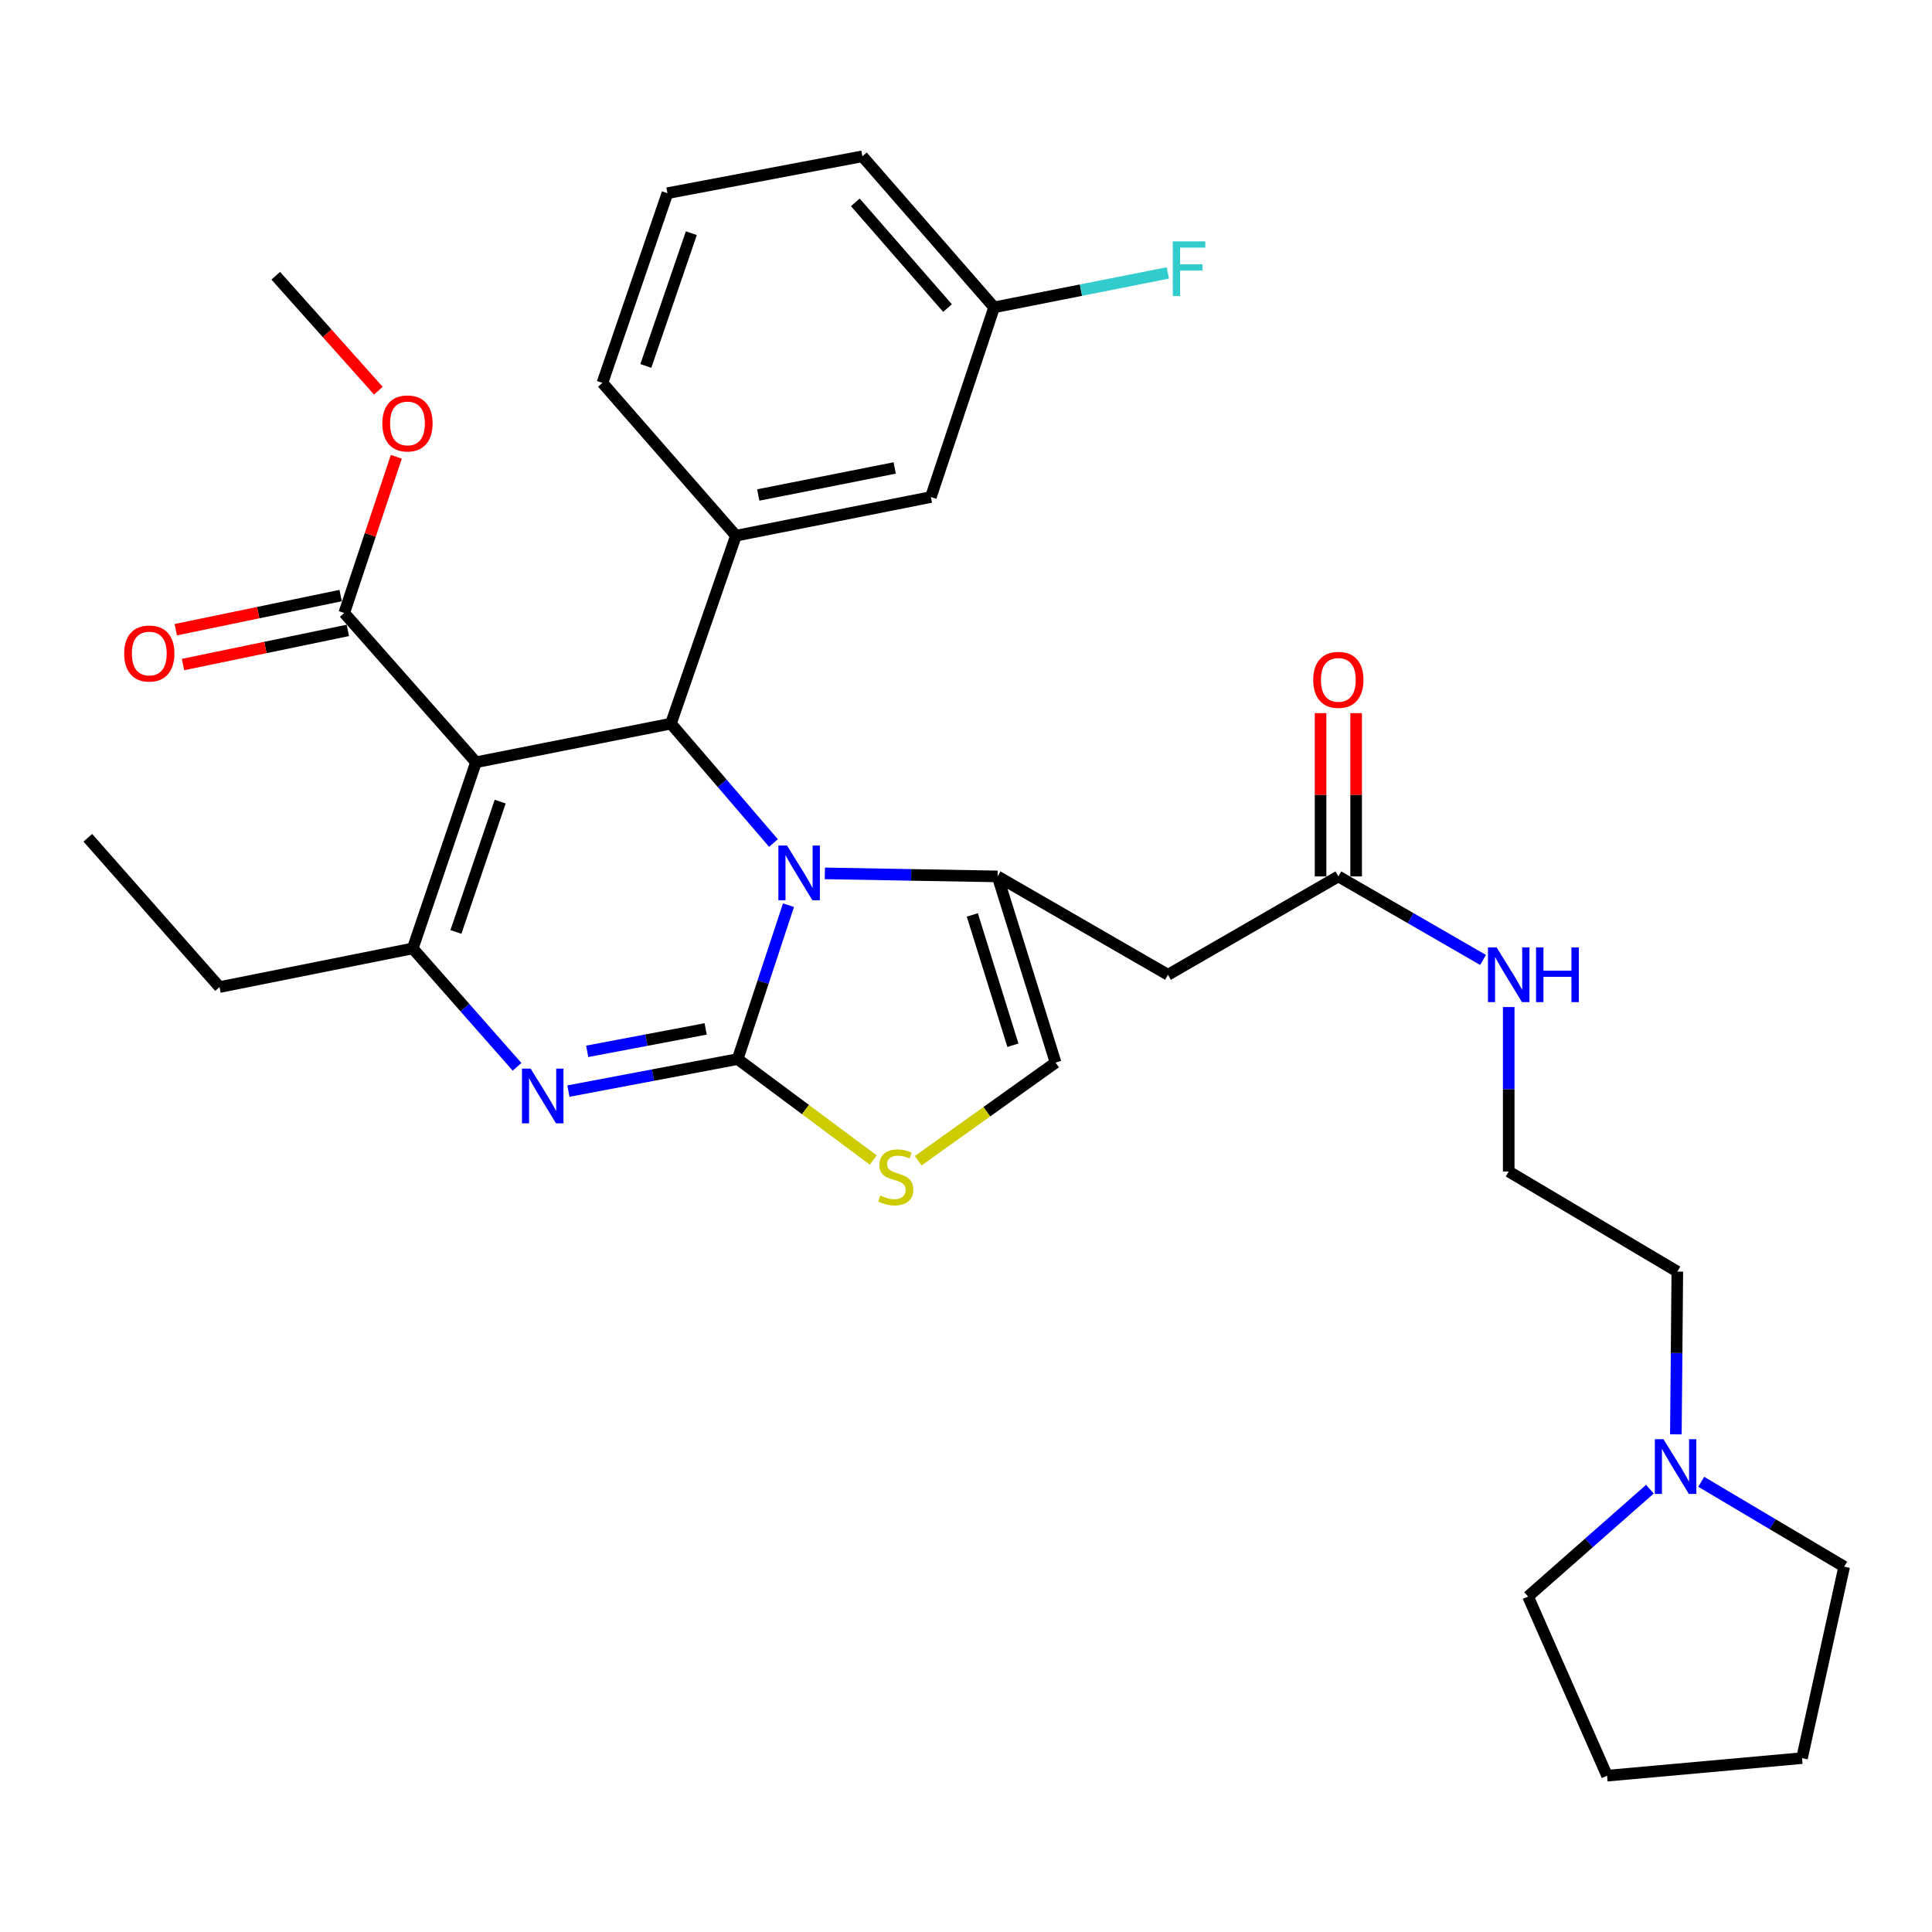 <?xml version='1.0' encoding='iso-8859-1'?>
<svg version='1.1' baseProfile='full'
              xmlns='http://www.w3.org/2000/svg'
                      xmlns:rdkit='http://www.rdkit.org/xml'
                      xmlns:xlink='http://www.w3.org/1999/xlink'
                  xml:space='preserve'
width='1000px' height='1000px' viewBox='0 0 1000 1000'>
<!-- END OF HEADER -->
<rect style='opacity:1.0;fill:#FFFFFF;stroke:none' width='1000' height='1000' x='0' y='0'> </rect>
<path class='bond-0' d='M 867.425,742.413 L 867.801,700.296' style='fill:none;fill-rule:evenodd;stroke:#0000FF;stroke-width:6px;stroke-linecap:butt;stroke-linejoin:miter;stroke-opacity:1' />
<path class='bond-0' d='M 867.801,700.296 L 868.177,658.179' style='fill:none;fill-rule:evenodd;stroke:#000000;stroke-width:6px;stroke-linecap:butt;stroke-linejoin:miter;stroke-opacity:1' />
<path class='bond-1' d='M 880.554,766.978 L 917.55,788.941' style='fill:none;fill-rule:evenodd;stroke:#0000FF;stroke-width:6px;stroke-linecap:butt;stroke-linejoin:miter;stroke-opacity:1' />
<path class='bond-1' d='M 917.55,788.941 L 954.545,810.905' style='fill:none;fill-rule:evenodd;stroke:#000000;stroke-width:6px;stroke-linecap:butt;stroke-linejoin:miter;stroke-opacity:1' />
<path class='bond-2' d='M 853.992,770.798 L 822.453,798.581' style='fill:none;fill-rule:evenodd;stroke:#0000FF;stroke-width:6px;stroke-linecap:butt;stroke-linejoin:miter;stroke-opacity:1' />
<path class='bond-2' d='M 822.453,798.581 L 790.914,826.363' style='fill:none;fill-rule:evenodd;stroke:#000000;stroke-width:6px;stroke-linecap:butt;stroke-linejoin:miter;stroke-opacity:1' />
<path class='bond-3' d='M 692.728,453.634 L 730.175,475.253' style='fill:none;fill-rule:evenodd;stroke:#000000;stroke-width:6px;stroke-linecap:butt;stroke-linejoin:miter;stroke-opacity:1' />
<path class='bond-3' d='M 730.175,475.253 L 767.622,496.872' style='fill:none;fill-rule:evenodd;stroke:#0000FF;stroke-width:6px;stroke-linecap:butt;stroke-linejoin:miter;stroke-opacity:1' />
<path class='bond-4' d='M 701.936,453.634 L 701.936,411.378' style='fill:none;fill-rule:evenodd;stroke:#000000;stroke-width:6px;stroke-linecap:butt;stroke-linejoin:miter;stroke-opacity:1' />
<path class='bond-4' d='M 701.936,411.378 L 701.936,369.122' style='fill:none;fill-rule:evenodd;stroke:#FF0000;stroke-width:6px;stroke-linecap:butt;stroke-linejoin:miter;stroke-opacity:1' />
<path class='bond-4' d='M 683.521,453.634 L 683.521,411.378' style='fill:none;fill-rule:evenodd;stroke:#000000;stroke-width:6px;stroke-linecap:butt;stroke-linejoin:miter;stroke-opacity:1' />
<path class='bond-4' d='M 683.521,411.378 L 683.521,369.122' style='fill:none;fill-rule:evenodd;stroke:#FF0000;stroke-width:6px;stroke-linecap:butt;stroke-linejoin:miter;stroke-opacity:1' />
<path class='bond-5' d='M 692.728,453.634 L 604.549,504.542' style='fill:none;fill-rule:evenodd;stroke:#000000;stroke-width:6px;stroke-linecap:butt;stroke-linejoin:miter;stroke-opacity:1' />
<path class='bond-6' d='M 780.908,521.248 L 780.908,563.804' style='fill:none;fill-rule:evenodd;stroke:#0000FF;stroke-width:6px;stroke-linecap:butt;stroke-linejoin:miter;stroke-opacity:1' />
<path class='bond-6' d='M 780.908,563.804 L 780.908,606.36' style='fill:none;fill-rule:evenodd;stroke:#000000;stroke-width:6px;stroke-linecap:butt;stroke-linejoin:miter;stroke-opacity:1' />
<path class='bond-7' d='M 868.177,658.179 L 780.908,606.36' style='fill:none;fill-rule:evenodd;stroke:#000000;stroke-width:6px;stroke-linecap:butt;stroke-linejoin:miter;stroke-opacity:1' />
<path class='bond-8' d='M 294.214,564.75 L 338.014,556.464' style='fill:none;fill-rule:evenodd;stroke:#0000FF;stroke-width:6px;stroke-linecap:butt;stroke-linejoin:miter;stroke-opacity:1' />
<path class='bond-8' d='M 338.014,556.464 L 381.813,548.177' style='fill:none;fill-rule:evenodd;stroke:#000000;stroke-width:6px;stroke-linecap:butt;stroke-linejoin:miter;stroke-opacity:1' />
<path class='bond-8' d='M 303.931,544.17 L 334.591,538.369' style='fill:none;fill-rule:evenodd;stroke:#0000FF;stroke-width:6px;stroke-linecap:butt;stroke-linejoin:miter;stroke-opacity:1' />
<path class='bond-8' d='M 334.591,538.369 L 365.25,532.568' style='fill:none;fill-rule:evenodd;stroke:#000000;stroke-width:6px;stroke-linecap:butt;stroke-linejoin:miter;stroke-opacity:1' />
<path class='bond-9' d='M 267.623,552.187 L 240.631,521.546' style='fill:none;fill-rule:evenodd;stroke:#0000FF;stroke-width:6px;stroke-linecap:butt;stroke-linejoin:miter;stroke-opacity:1' />
<path class='bond-9' d='M 240.631,521.546 L 213.639,490.905' style='fill:none;fill-rule:evenodd;stroke:#000000;stroke-width:6px;stroke-linecap:butt;stroke-linejoin:miter;stroke-opacity:1' />
<path class='bond-10' d='M 347.274,374.55 L 373.81,405.45' style='fill:none;fill-rule:evenodd;stroke:#000000;stroke-width:6px;stroke-linecap:butt;stroke-linejoin:miter;stroke-opacity:1' />
<path class='bond-10' d='M 373.81,405.45 L 400.345,436.351' style='fill:none;fill-rule:evenodd;stroke:#0000FF;stroke-width:6px;stroke-linecap:butt;stroke-linejoin:miter;stroke-opacity:1' />
<path class='bond-11' d='M 347.274,374.55 L 246.368,394.541' style='fill:none;fill-rule:evenodd;stroke:#000000;stroke-width:6px;stroke-linecap:butt;stroke-linejoin:miter;stroke-opacity:1' />
<path class='bond-12' d='M 347.274,374.55 L 380.913,277.275' style='fill:none;fill-rule:evenodd;stroke:#000000;stroke-width:6px;stroke-linecap:butt;stroke-linejoin:miter;stroke-opacity:1' />
<path class='bond-13' d='M 246.368,394.541 L 178.179,317.277' style='fill:none;fill-rule:evenodd;stroke:#000000;stroke-width:6px;stroke-linecap:butt;stroke-linejoin:miter;stroke-opacity:1' />
<path class='bond-14' d='M 246.368,394.541 L 213.639,490.905' style='fill:none;fill-rule:evenodd;stroke:#000000;stroke-width:6px;stroke-linecap:butt;stroke-linejoin:miter;stroke-opacity:1' />
<path class='bond-14' d='M 258.896,414.918 L 235.986,482.372' style='fill:none;fill-rule:evenodd;stroke:#000000;stroke-width:6px;stroke-linecap:butt;stroke-linejoin:miter;stroke-opacity:1' />
<path class='bond-15' d='M 213.639,490.905 L 113.633,510.906' style='fill:none;fill-rule:evenodd;stroke:#000000;stroke-width:6px;stroke-linecap:butt;stroke-linejoin:miter;stroke-opacity:1' />
<path class='bond-16' d='M 408.118,468.52 L 394.966,508.348' style='fill:none;fill-rule:evenodd;stroke:#0000FF;stroke-width:6px;stroke-linecap:butt;stroke-linejoin:miter;stroke-opacity:1' />
<path class='bond-16' d='M 394.966,508.348 L 381.813,548.177' style='fill:none;fill-rule:evenodd;stroke:#000000;stroke-width:6px;stroke-linecap:butt;stroke-linejoin:miter;stroke-opacity:1' />
<path class='bond-17' d='M 426.94,452.058 L 471.65,452.846' style='fill:none;fill-rule:evenodd;stroke:#0000FF;stroke-width:6px;stroke-linecap:butt;stroke-linejoin:miter;stroke-opacity:1' />
<path class='bond-17' d='M 471.65,452.846 L 516.359,453.634' style='fill:none;fill-rule:evenodd;stroke:#000000;stroke-width:6px;stroke-linecap:butt;stroke-linejoin:miter;stroke-opacity:1' />
<path class='bond-18' d='M 381.813,548.177 L 416.911,574.305' style='fill:none;fill-rule:evenodd;stroke:#000000;stroke-width:6px;stroke-linecap:butt;stroke-linejoin:miter;stroke-opacity:1' />
<path class='bond-18' d='M 416.911,574.305 L 452.009,600.433' style='fill:none;fill-rule:evenodd;stroke:#CCCC00;stroke-width:6px;stroke-linecap:butt;stroke-linejoin:miter;stroke-opacity:1' />
<path class='bond-19' d='M 475.261,600.79 L 510.814,575.394' style='fill:none;fill-rule:evenodd;stroke:#CCCC00;stroke-width:6px;stroke-linecap:butt;stroke-linejoin:miter;stroke-opacity:1' />
<path class='bond-19' d='M 510.814,575.394 L 546.366,549.998' style='fill:none;fill-rule:evenodd;stroke:#000000;stroke-width:6px;stroke-linecap:butt;stroke-linejoin:miter;stroke-opacity:1' />
<path class='bond-20' d='M 546.366,549.998 L 516.359,453.634' style='fill:none;fill-rule:evenodd;stroke:#000000;stroke-width:6px;stroke-linecap:butt;stroke-linejoin:miter;stroke-opacity:1' />
<path class='bond-20' d='M 524.282,541.019 L 503.277,473.564' style='fill:none;fill-rule:evenodd;stroke:#000000;stroke-width:6px;stroke-linecap:butt;stroke-linejoin:miter;stroke-opacity:1' />
<path class='bond-21' d='M 516.359,453.634 L 604.549,504.542' style='fill:none;fill-rule:evenodd;stroke:#000000;stroke-width:6px;stroke-linecap:butt;stroke-linejoin:miter;stroke-opacity:1' />
<path class='bond-22' d='M 481.82,257.274 L 380.913,277.275' style='fill:none;fill-rule:evenodd;stroke:#000000;stroke-width:6px;stroke-linecap:butt;stroke-linejoin:miter;stroke-opacity:1' />
<path class='bond-22' d='M 463.103,242.21 L 392.469,256.211' style='fill:none;fill-rule:evenodd;stroke:#000000;stroke-width:6px;stroke-linecap:butt;stroke-linejoin:miter;stroke-opacity:1' />
<path class='bond-23' d='M 481.82,257.274 L 514.548,159.088' style='fill:none;fill-rule:evenodd;stroke:#000000;stroke-width:6px;stroke-linecap:butt;stroke-linejoin:miter;stroke-opacity:1' />
<path class='bond-24' d='M 178.179,317.277 L 191.652,276.858' style='fill:none;fill-rule:evenodd;stroke:#000000;stroke-width:6px;stroke-linecap:butt;stroke-linejoin:miter;stroke-opacity:1' />
<path class='bond-24' d='M 191.652,276.858 L 205.125,236.44' style='fill:none;fill-rule:evenodd;stroke:#FF0000;stroke-width:6px;stroke-linecap:butt;stroke-linejoin:miter;stroke-opacity:1' />
<path class='bond-25' d='M 176.311,308.261 L 133.646,317.099' style='fill:none;fill-rule:evenodd;stroke:#000000;stroke-width:6px;stroke-linecap:butt;stroke-linejoin:miter;stroke-opacity:1' />
<path class='bond-25' d='M 133.646,317.099 L 90.981,325.936' style='fill:none;fill-rule:evenodd;stroke:#FF0000;stroke-width:6px;stroke-linecap:butt;stroke-linejoin:miter;stroke-opacity:1' />
<path class='bond-25' d='M 180.047,326.294 L 137.381,335.131' style='fill:none;fill-rule:evenodd;stroke:#000000;stroke-width:6px;stroke-linecap:butt;stroke-linejoin:miter;stroke-opacity:1' />
<path class='bond-25' d='M 137.381,335.131 L 94.716,343.969' style='fill:none;fill-rule:evenodd;stroke:#FF0000;stroke-width:6px;stroke-linecap:butt;stroke-linejoin:miter;stroke-opacity:1' />
<path class='bond-26' d='M 195.837,202.213 L 169.283,172.471' style='fill:none;fill-rule:evenodd;stroke:#FF0000;stroke-width:6px;stroke-linecap:butt;stroke-linejoin:miter;stroke-opacity:1' />
<path class='bond-26' d='M 169.283,172.471 L 142.729,142.729' style='fill:none;fill-rule:evenodd;stroke:#000000;stroke-width:6px;stroke-linecap:butt;stroke-linejoin:miter;stroke-opacity:1' />
<path class='bond-27' d='M 514.548,159.088 L 559.506,150.177' style='fill:none;fill-rule:evenodd;stroke:#000000;stroke-width:6px;stroke-linecap:butt;stroke-linejoin:miter;stroke-opacity:1' />
<path class='bond-27' d='M 559.506,150.177 L 604.463,141.266' style='fill:none;fill-rule:evenodd;stroke:#33CCCC;stroke-width:6px;stroke-linecap:butt;stroke-linejoin:miter;stroke-opacity:1' />
<path class='bond-28' d='M 514.548,159.088 L 446.36,80.904' style='fill:none;fill-rule:evenodd;stroke:#000000;stroke-width:6px;stroke-linecap:butt;stroke-linejoin:miter;stroke-opacity:1' />
<path class='bond-28' d='M 490.441,159.465 L 442.709,104.736' style='fill:none;fill-rule:evenodd;stroke:#000000;stroke-width:6px;stroke-linecap:butt;stroke-linejoin:miter;stroke-opacity:1' />
<path class='bond-29' d='M 380.913,277.275 L 311.814,198.18' style='fill:none;fill-rule:evenodd;stroke:#000000;stroke-width:6px;stroke-linecap:butt;stroke-linejoin:miter;stroke-opacity:1' />
<path class='bond-30' d='M 113.633,510.906 L 45.455,433.633' style='fill:none;fill-rule:evenodd;stroke:#000000;stroke-width:6px;stroke-linecap:butt;stroke-linejoin:miter;stroke-opacity:1' />
<path class='bond-31' d='M 345.453,99.995 L 311.814,198.18' style='fill:none;fill-rule:evenodd;stroke:#000000;stroke-width:6px;stroke-linecap:butt;stroke-linejoin:miter;stroke-opacity:1' />
<path class='bond-31' d='M 357.829,120.692 L 334.281,189.421' style='fill:none;fill-rule:evenodd;stroke:#000000;stroke-width:6px;stroke-linecap:butt;stroke-linejoin:miter;stroke-opacity:1' />
<path class='bond-32' d='M 345.453,99.995 L 446.36,80.904' style='fill:none;fill-rule:evenodd;stroke:#000000;stroke-width:6px;stroke-linecap:butt;stroke-linejoin:miter;stroke-opacity:1' />
<path class='bond-33' d='M 954.545,810.905 L 932.723,910' style='fill:none;fill-rule:evenodd;stroke:#000000;stroke-width:6px;stroke-linecap:butt;stroke-linejoin:miter;stroke-opacity:1' />
<path class='bond-34' d='M 790.914,826.363 L 831.816,919.096' style='fill:none;fill-rule:evenodd;stroke:#000000;stroke-width:6px;stroke-linecap:butt;stroke-linejoin:miter;stroke-opacity:1' />
<path class='bond-35' d='M 831.816,919.096 L 932.723,910' style='fill:none;fill-rule:evenodd;stroke:#000000;stroke-width:6px;stroke-linecap:butt;stroke-linejoin:miter;stroke-opacity:1' />
<path  class='atom-0' d='M 861.016 744.936
L 870.296 759.936
Q 871.216 761.416, 872.696 764.096
Q 874.176 766.776, 874.256 766.936
L 874.256 744.936
L 878.016 744.936
L 878.016 773.256
L 874.136 773.256
L 864.176 756.856
Q 863.016 754.936, 861.776 752.736
Q 860.576 750.536, 860.216 749.856
L 860.216 773.256
L 856.536 773.256
L 856.536 744.936
L 861.016 744.936
' fill='#0000FF'/>
<path  class='atom-2' d='M 774.648 490.382
L 783.928 505.382
Q 784.848 506.862, 786.328 509.542
Q 787.808 512.222, 787.888 512.382
L 787.888 490.382
L 791.648 490.382
L 791.648 518.702
L 787.768 518.702
L 777.808 502.302
Q 776.648 500.382, 775.408 498.182
Q 774.208 495.982, 773.848 495.302
L 773.848 518.702
L 770.168 518.702
L 770.168 490.382
L 774.648 490.382
' fill='#0000FF'/>
<path  class='atom-2' d='M 795.048 490.382
L 798.888 490.382
L 798.888 502.422
L 813.368 502.422
L 813.368 490.382
L 817.208 490.382
L 817.208 518.702
L 813.368 518.702
L 813.368 505.622
L 798.888 505.622
L 798.888 518.702
L 795.048 518.702
L 795.048 490.382
' fill='#0000FF'/>
<path  class='atom-3' d='M 679.728 351.897
Q 679.728 345.097, 683.088 341.297
Q 686.448 337.497, 692.728 337.497
Q 699.008 337.497, 702.368 341.297
Q 705.728 345.097, 705.728 351.897
Q 705.728 358.777, 702.328 362.697
Q 698.928 366.577, 692.728 366.577
Q 686.488 366.577, 683.088 362.697
Q 679.728 358.817, 679.728 351.897
M 692.728 363.377
Q 697.048 363.377, 699.368 360.497
Q 701.728 357.577, 701.728 351.897
Q 701.728 346.337, 699.368 343.537
Q 697.048 340.697, 692.728 340.697
Q 688.408 340.697, 686.048 343.497
Q 683.728 346.297, 683.728 351.897
Q 683.728 357.617, 686.048 360.497
Q 688.408 363.377, 692.728 363.377
' fill='#FF0000'/>
<path  class='atom-5' d='M 274.647 553.108
L 283.927 568.108
Q 284.847 569.588, 286.327 572.268
Q 287.807 574.948, 287.887 575.108
L 287.887 553.108
L 291.647 553.108
L 291.647 581.428
L 287.767 581.428
L 277.807 565.028
Q 276.647 563.108, 275.407 560.908
Q 274.207 558.708, 273.847 558.028
L 273.847 581.428
L 270.167 581.428
L 270.167 553.108
L 274.647 553.108
' fill='#0000FF'/>
<path  class='atom-9' d='M 407.371 437.663
L 416.651 452.663
Q 417.571 454.143, 419.051 456.823
Q 420.531 459.503, 420.611 459.663
L 420.611 437.663
L 424.371 437.663
L 424.371 465.983
L 420.491 465.983
L 410.531 449.583
Q 409.371 447.663, 408.131 445.463
Q 406.931 443.263, 406.571 442.583
L 406.571 465.983
L 402.891 465.983
L 402.891 437.663
L 407.371 437.663
' fill='#0000FF'/>
<path  class='atom-11' d='M 455.64 618.811
Q 455.96 618.931, 457.28 619.491
Q 458.6 620.051, 460.04 620.411
Q 461.52 620.731, 462.96 620.731
Q 465.64 620.731, 467.2 619.451
Q 468.76 618.131, 468.76 615.851
Q 468.76 614.291, 467.96 613.331
Q 467.2 612.371, 466 611.851
Q 464.8 611.331, 462.8 610.731
Q 460.28 609.971, 458.76 609.251
Q 457.28 608.531, 456.2 607.011
Q 455.16 605.491, 455.16 602.931
Q 455.16 599.371, 457.56 597.171
Q 460 594.971, 464.8 594.971
Q 468.08 594.971, 471.8 596.531
L 470.88 599.611
Q 467.48 598.211, 464.92 598.211
Q 462.16 598.211, 460.64 599.371
Q 459.12 600.491, 459.16 602.451
Q 459.16 603.971, 459.92 604.891
Q 460.72 605.811, 461.84 606.331
Q 463 606.851, 464.92 607.451
Q 467.48 608.251, 469 609.051
Q 470.52 609.851, 471.6 611.491
Q 472.72 613.091, 472.72 615.851
Q 472.72 619.771, 470.08 621.891
Q 467.48 623.971, 463.12 623.971
Q 460.6 623.971, 458.68 623.411
Q 456.8 622.891, 454.56 621.971
L 455.64 618.811
' fill='#CCCC00'/>
<path  class='atom-17' d='M 197.907 219.172
Q 197.907 212.372, 201.267 208.572
Q 204.627 204.772, 210.907 204.772
Q 217.187 204.772, 220.547 208.572
Q 223.907 212.372, 223.907 219.172
Q 223.907 226.052, 220.507 229.972
Q 217.107 233.852, 210.907 233.852
Q 204.667 233.852, 201.267 229.972
Q 197.907 226.092, 197.907 219.172
M 210.907 230.652
Q 215.227 230.652, 217.547 227.772
Q 219.907 224.852, 219.907 219.172
Q 219.907 213.612, 217.547 210.812
Q 215.227 207.972, 210.907 207.972
Q 206.587 207.972, 204.227 210.772
Q 201.907 213.572, 201.907 219.172
Q 201.907 224.892, 204.227 227.772
Q 206.587 230.652, 210.907 230.652
' fill='#FF0000'/>
<path  class='atom-18' d='M 64.272 338.259
Q 64.272 331.459, 67.632 327.659
Q 70.992 323.859, 77.272 323.859
Q 83.552 323.859, 86.912 327.659
Q 90.272 331.459, 90.272 338.259
Q 90.272 345.139, 86.872 349.059
Q 83.472 352.939, 77.272 352.939
Q 71.032 352.939, 67.632 349.059
Q 64.272 345.179, 64.272 338.259
M 77.272 349.739
Q 81.592 349.739, 83.912 346.859
Q 86.272 343.939, 86.272 338.259
Q 86.272 332.699, 83.912 329.899
Q 81.592 327.059, 77.272 327.059
Q 72.952 327.059, 70.592 329.859
Q 68.272 332.659, 68.272 338.259
Q 68.272 343.979, 70.592 346.859
Q 72.952 349.739, 77.272 349.739
' fill='#FF0000'/>
<path  class='atom-24' d='M 607.035 124.927
L 623.875 124.927
L 623.875 128.167
L 610.835 128.167
L 610.835 136.767
L 622.435 136.767
L 622.435 140.047
L 610.835 140.047
L 610.835 153.247
L 607.035 153.247
L 607.035 124.927
' fill='#33CCCC'/>
</svg>
